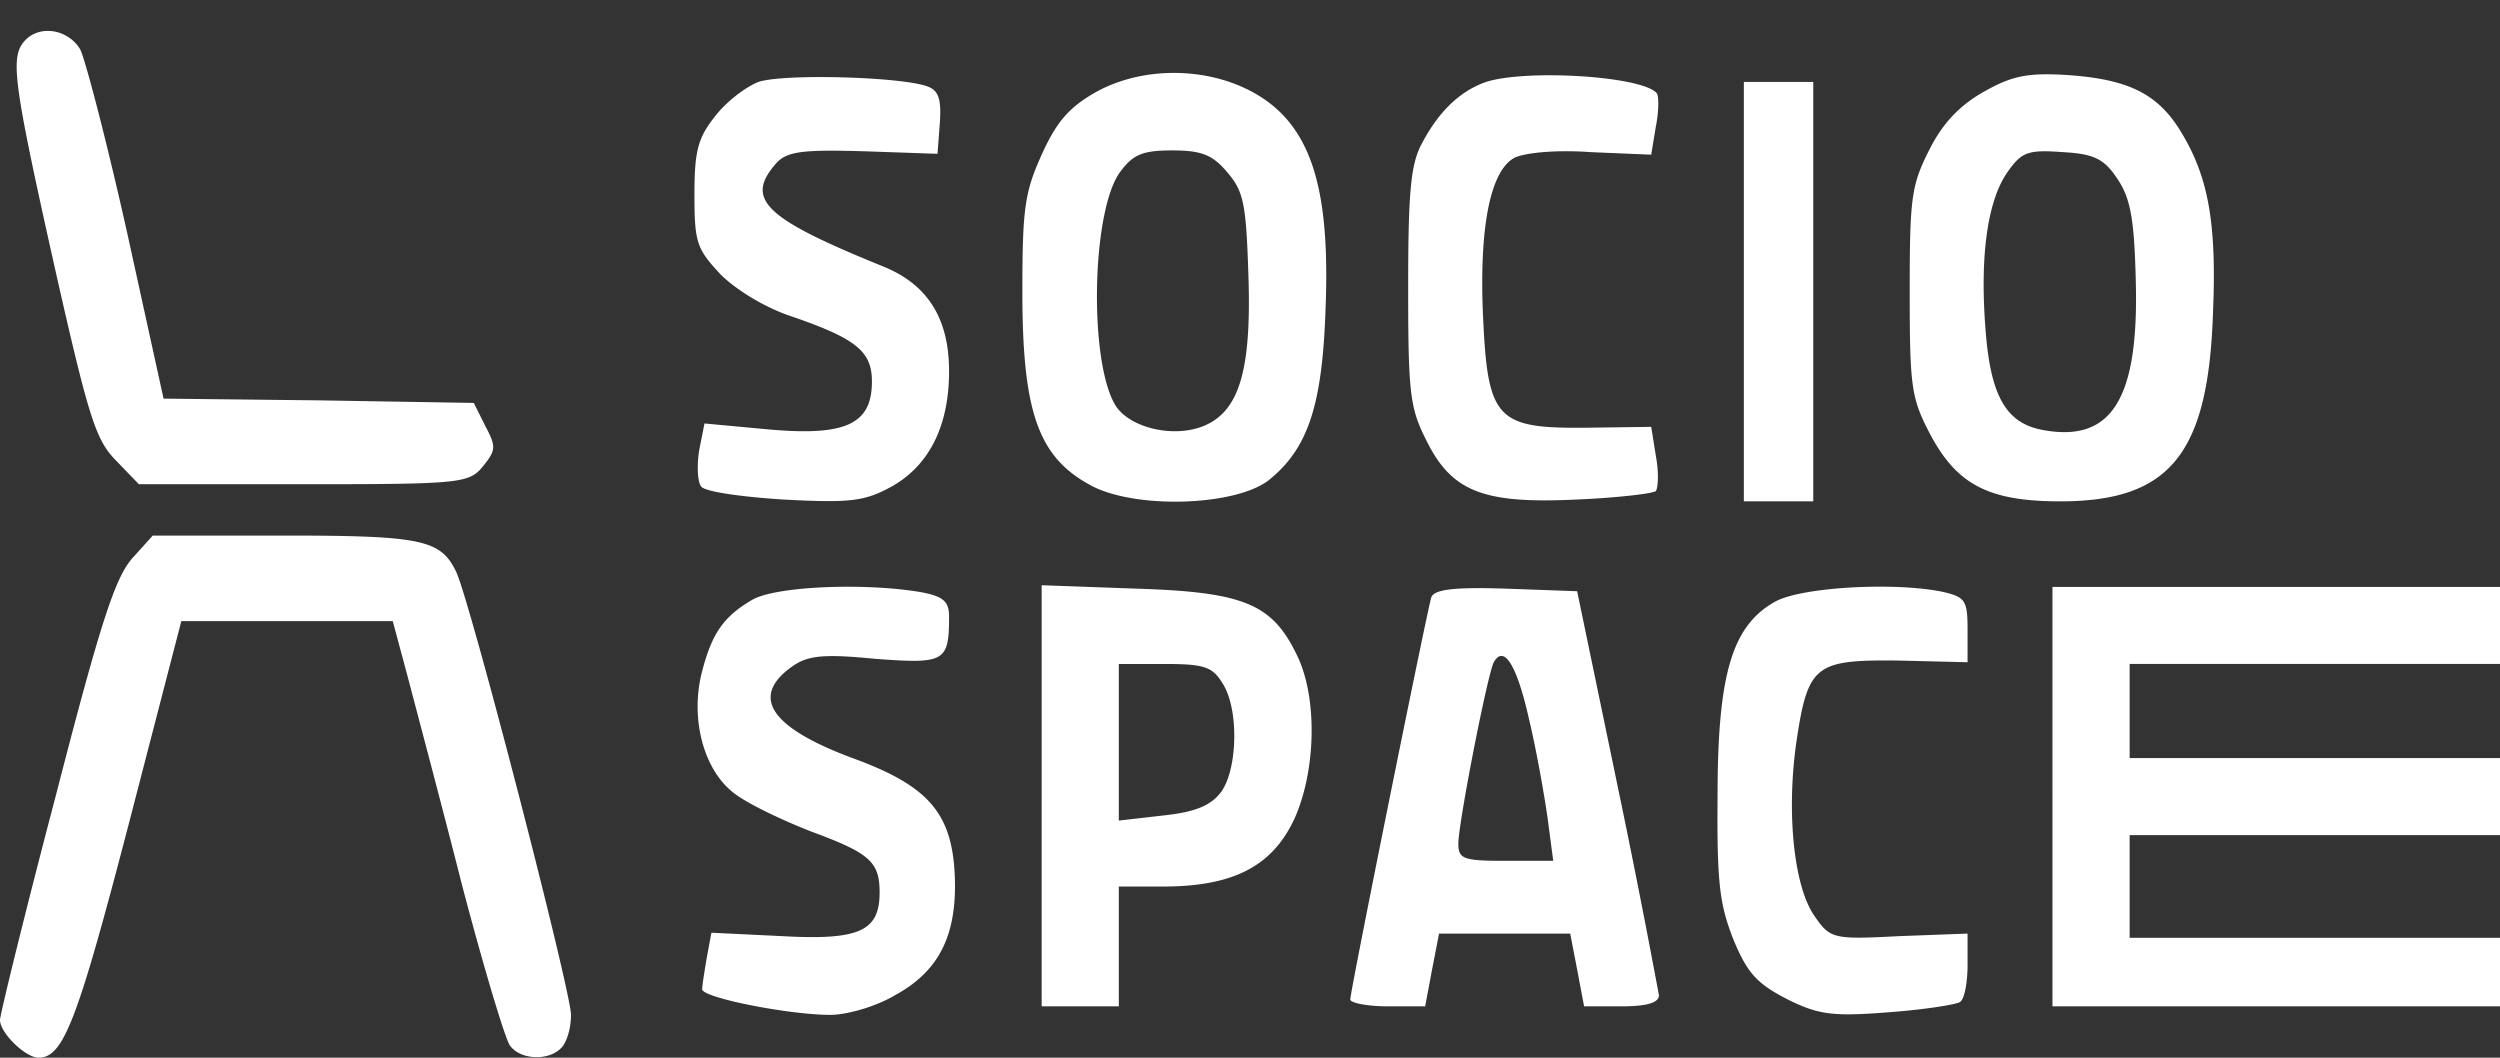 <svg width="78" height="33" fill="none" xmlns="http://www.w3.org/2000/svg"><rect width="100%" height="100%" fill="#333333" stroke="none"/><path d="M.77 1.274c-.457.508-.361 1.256.915 6.97 1.083 4.807 1.3 5.475 1.926 6.116l.722.748h5.152c4.887 0 5.152-.027 5.585-.561.41-.508.41-.614.072-1.255l-.36-.721-4.84-.08-4.839-.054-1.131-5.154c-.626-2.804-1.3-5.394-1.469-5.742C2.118.901 1.227.767.77 1.274zm22.895 1.282c-.41.16-1.035.641-1.372 1.095-.53.668-.626 1.095-.626 2.43 0 1.496.072 1.683.818 2.484.482.48 1.397 1.041 2.215 1.308 2.023.695 2.504 1.095 2.504 2.03 0 1.335-.819 1.71-3.226 1.495l-1.998-.186-.169.854c-.072.48-.048.988.073 1.122.144.16 1.3.32 2.6.4 2.07.107 2.503.054 3.37-.427 1.156-.668 1.757-1.896 1.757-3.578 0-1.656-.674-2.724-2.094-3.285-3.683-1.496-4.285-2.083-3.298-3.205.337-.374.842-.427 2.72-.374l2.311.08.073-.96c.048-.695-.024-.989-.338-1.123-.722-.32-4.525-.427-5.32-.16zm10.52.321c-.842.48-1.227.934-1.685 1.95-.53 1.174-.602 1.682-.602 4.272 0 3.712.482 5.127 2.07 6.009 1.373.8 4.647.694 5.658-.16 1.204-.989 1.637-2.35 1.733-5.368.12-3.125-.288-4.914-1.348-6.009-1.372-1.415-3.996-1.71-5.826-.694zm4.093 2.483c.53.614.602.988.674 3.285.096 2.991-.313 4.246-1.468 4.673-.963.348-2.287 0-2.697-.694-.818-1.415-.722-6.009.145-7.237.409-.56.698-.694 1.637-.694.915 0 1.252.133 1.71.667zm8.089-2.804c-.843.294-1.517.962-2.047 2.003-.313.641-.385 1.549-.385 4.406 0 3.205.048 3.74.53 4.7.794 1.656 1.757 2.057 4.67 1.923 1.3-.053 2.431-.187 2.528-.267.072-.107.096-.587 0-1.095l-.145-.908-2.046.027c-2.793.027-3.057-.267-3.202-3.498-.12-2.724.217-4.487.963-4.914.29-.16 1.276-.267 2.384-.187l1.901.08.145-.881c.096-.48.096-.961.024-1.042-.482-.534-4.069-.747-5.32-.347zm15.503.321c-.746.427-1.275.988-1.685 1.816-.553 1.095-.602 1.495-.602 4.406 0 2.938.049 3.311.602 4.38.843 1.629 1.83 2.163 4.093 2.163 3.418 0 4.622-1.47 4.767-5.875.12-2.804-.145-4.246-.987-5.635-.723-1.202-1.638-1.656-3.54-1.79-1.275-.08-1.757.027-2.648.535zm4.19 2.697c.409.614.53 1.228.577 3.205.097 3.712-.77 5.073-2.985 4.62-1.107-.24-1.565-1.122-1.71-3.205-.168-2.243.073-3.952.699-4.834.433-.614.626-.694 1.71-.614.986.053 1.3.214 1.708.828zM54.408 9.099v6.543h2.166V2.556h-2.166V9.1zM4.117 17.43c-.53.615-.987 2.004-2.384 7.425C.77 28.514 0 31.665 0 31.825 0 32.225.794 33 1.204 33c.77 0 1.203-1.122 2.792-7.21l1.661-6.41h6.597l.481 1.79c.265 1.014 1.035 3.899 1.685 6.462.674 2.564 1.348 4.807 1.493 4.994.337.454 1.228.48 1.613.053.168-.186.289-.614.289-1.014 0-.748-3.154-12.952-3.587-13.834-.482-.988-1.06-1.121-5.32-1.121H4.766l-.65.72zm19.355 1.283c-.915.534-1.276 1.068-1.589 2.323-.337 1.415.072 2.964.987 3.685.385.32 1.493.855 2.456 1.229 1.805.668 2.118.935 2.118 1.896 0 1.202-.626 1.495-3.033 1.362l-2.215-.107-.144.774c-.072.428-.145.882-.145.989 0 .267 2.72.8 3.997.8.53 0 1.444-.266 2.022-.614 1.42-.774 1.974-1.949 1.854-3.898-.12-1.816-.867-2.644-3.106-3.472-2.624-.961-3.274-1.923-1.998-2.857.505-.374.987-.428 2.624-.268 2.166.16 2.311.107 2.311-1.308 0-.48-.169-.641-.89-.774-1.734-.294-4.503-.188-5.249.24zm9.028 6.115v6.57h2.407v-3.739h1.517c2.119-.027 3.322-.668 3.996-2.19.65-1.522.674-3.739.048-5.02-.77-1.603-1.637-1.977-5.007-2.083l-2.961-.107v6.57zm5.633-3.525c.53.801.482 2.67-.024 3.392-.313.427-.794.64-1.805.747l-1.397.16v-4.886h1.42c1.229 0 1.493.08 1.806.587zm6.524-2.67c-.144.48-2.528 12.284-2.528 12.551 0 .107.53.214 1.18.214h1.156l.216-1.149.217-1.121h4.092l.217 1.121.217 1.149h1.155c.795 0 1.18-.107 1.18-.347a307.92 307.92 0 00-1.276-6.463l-1.276-6.142-2.215-.08c-1.637-.054-2.238.026-2.335.267zm3.058 3.845c.24 1.015.481 2.404.577 3.098l.169 1.282h-1.493c-1.3 0-1.468-.053-1.468-.534 0-.641.915-5.315 1.107-5.662.313-.56.722.08 1.108 1.816zm7.679-3.712c-1.348.748-1.806 2.243-1.806 6.089-.024 2.75.073 3.392.506 4.486.433 1.042.746 1.362 1.685 1.843.963.48 1.42.534 3.13.4 1.107-.08 2.118-.24 2.239-.32.144-.08.24-.614.24-1.148v-.988l-2.142.08c-2.047.107-2.143.08-2.624-.614-.65-.908-.891-3.205-.578-5.422.361-2.43.578-2.59 3.178-2.563l2.166.053v-1.014c0-.909-.072-1.015-.746-1.176-1.492-.32-4.406-.16-5.248.294zm8.643 6.089v6.543H78V29.26H66.445v-3.204H78v-2.404H66.445v-2.937H78v-2.403H64.037v6.543z" fill="#fff"/></svg>